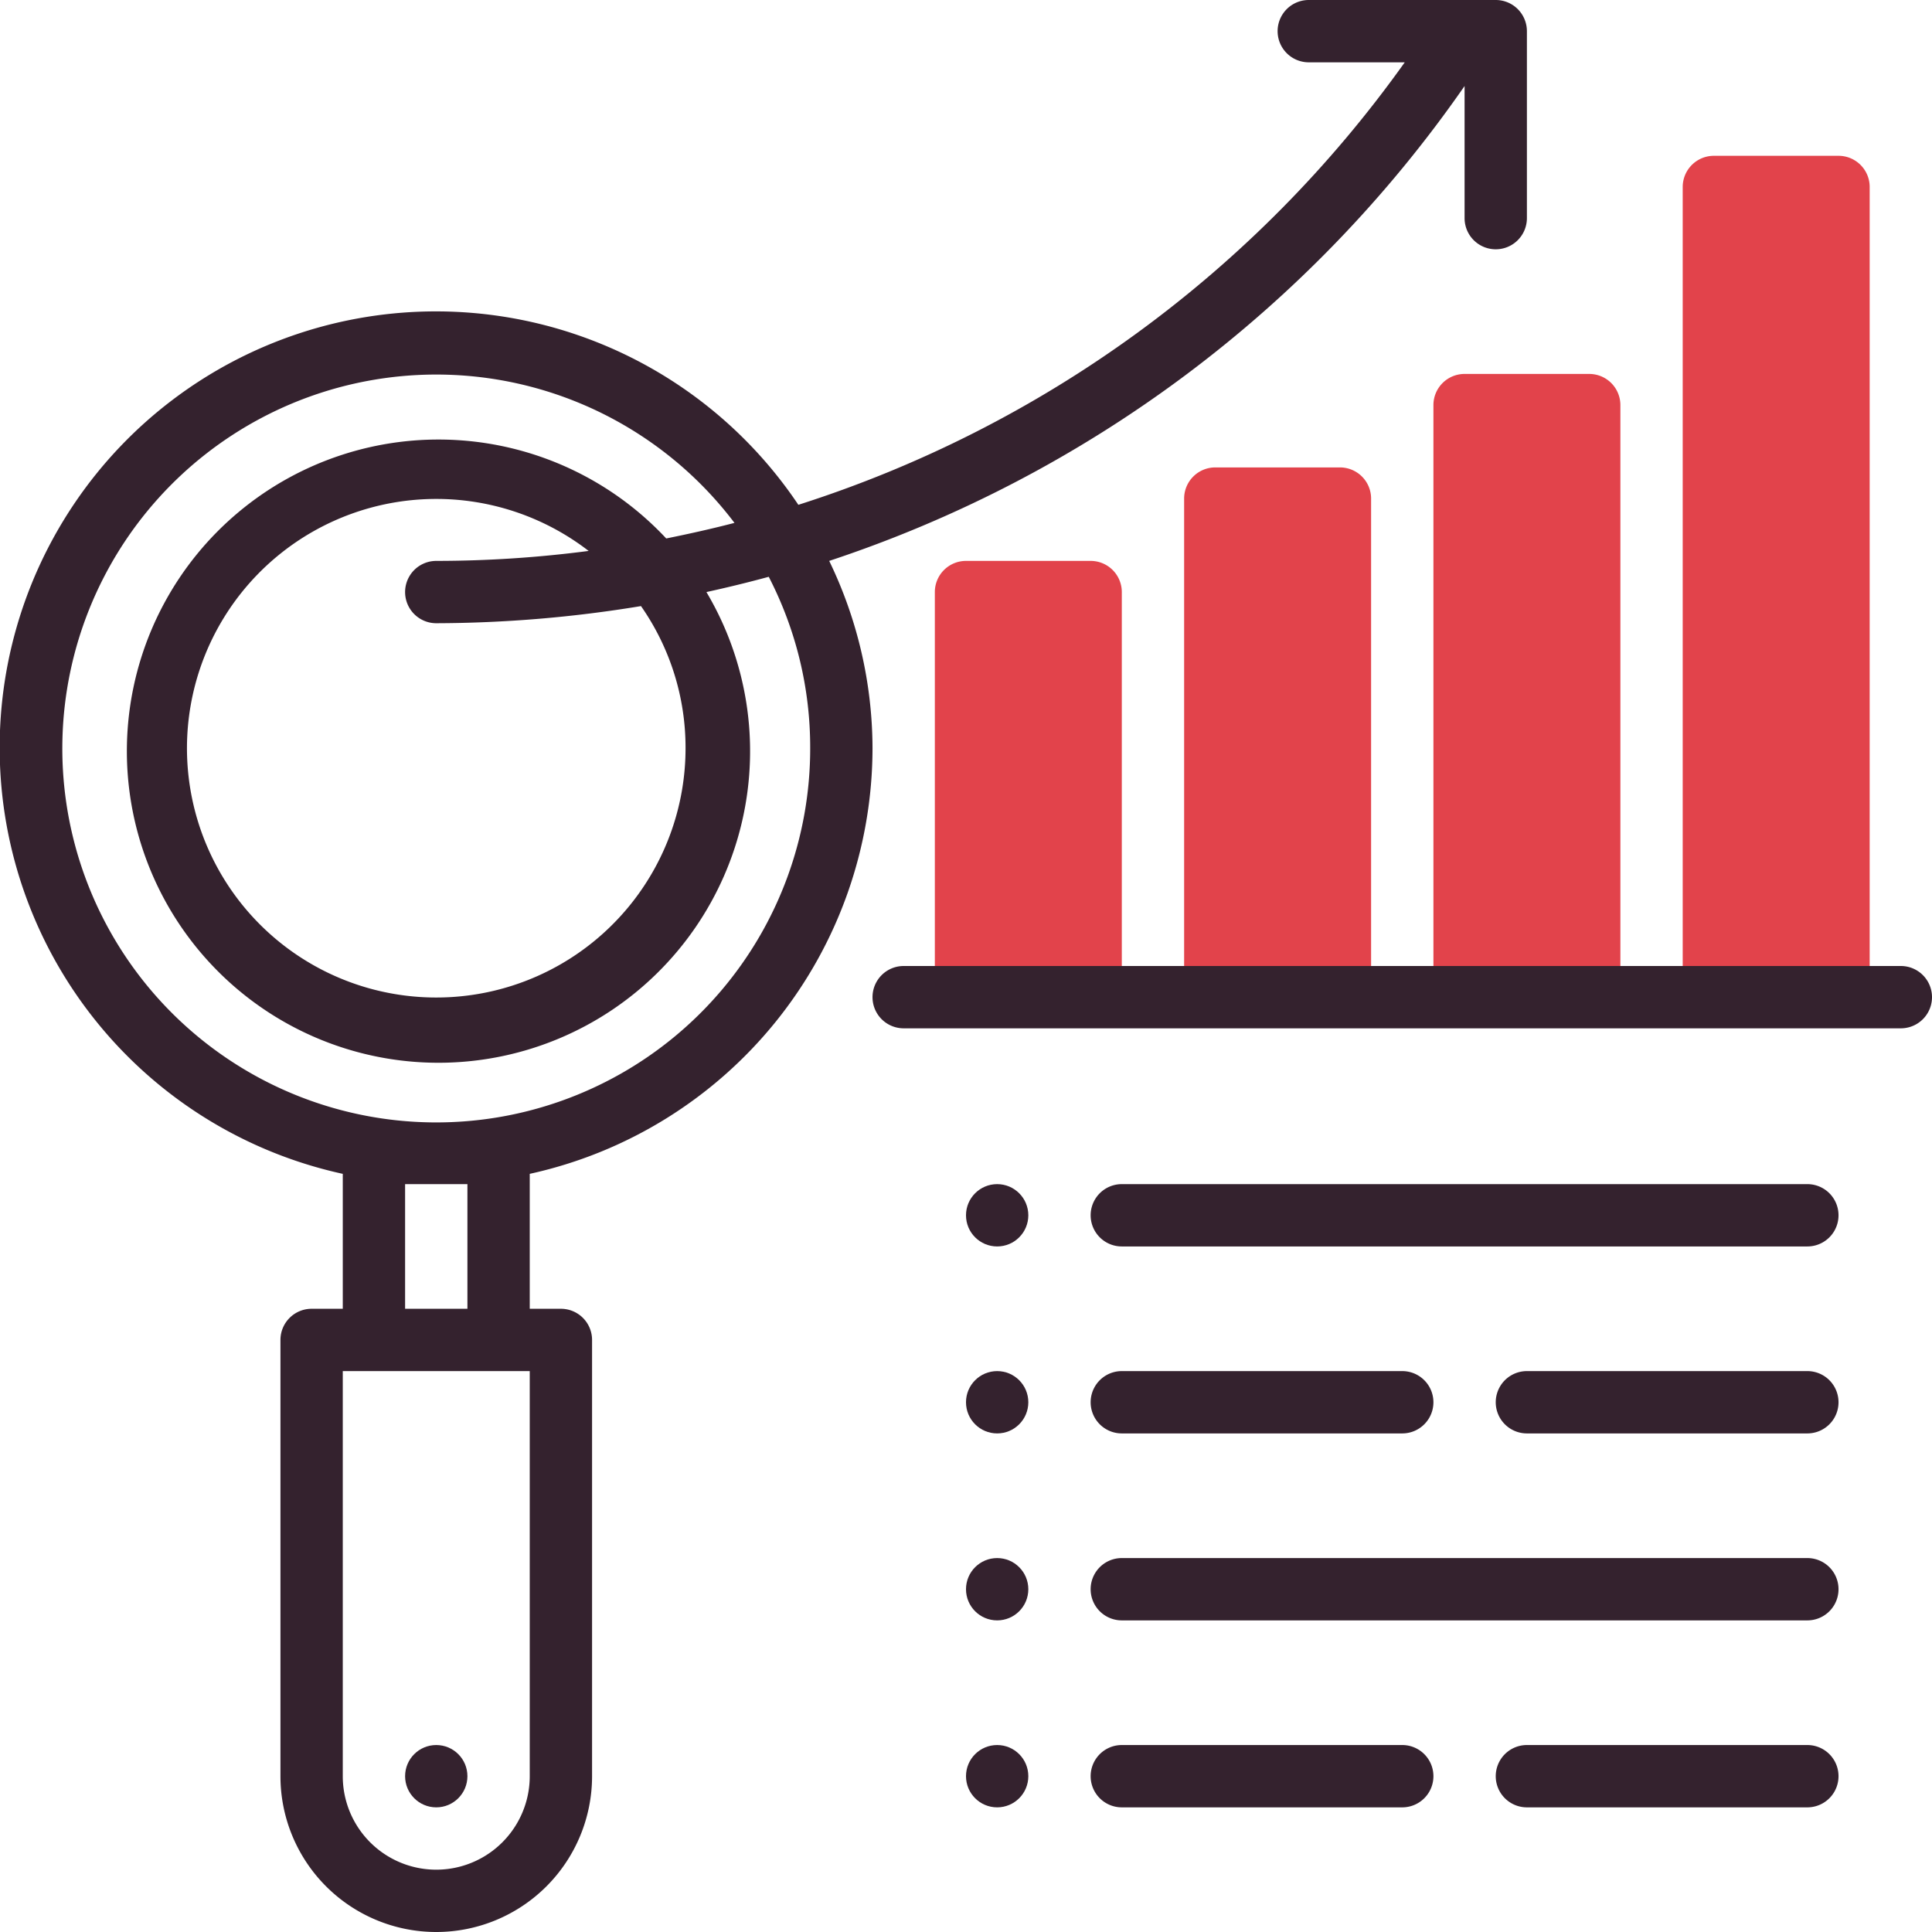 <svg xmlns="http://www.w3.org/2000/svg" viewBox="0 0 62 62"><defs><style>.a{fill:#e2434b;}.b{fill:#34222e;}</style></defs><path class="a" d="M60,6H56a1,1,0,0,0-1,1V33h6V7A1,1,0,0,0,60,6Z" transform="translate(-1 -1)"/><path class="a" d="M52,13H48a1,1,0,0,0-1,1V33h6V14A1,1,0,0,0,52,13Z" transform="translate(-1 -1)"/><path class="a" d="M44,16H40a1,1,0,0,0-1,1V33h6V17A1,1,0,0,0,44,16Z" transform="translate(-1 -1)"/><path class="a" d="M36,19H32a1,1,0,0,0-1,1V33h6V20A1,1,0,0,0,36,19Z" transform="translate(-1 -1)"/><circle class="b" cx="14" cy="57" r="1"/><path class="b" d="M62,34H30a1,1,0,0,1,0-2H62a1,1,0,0,1,0,2Z" transform="translate(-1 -1)"/><path class="b" d="M49,1H43a1,1,0,0,0,0,2h3.08A38.1,38.1,0,0,1,26.62,17.2,14,14,0,1,0,12,38.67V43H11a1,1,0,0,0-1,1V58a5,5,0,0,0,10,0V44a1,1,0,0,0-1-1H18V38.67A14,14,0,0,0,29,25a13.87,13.87,0,0,0-1.39-6A40.16,40.16,0,0,0,48,3.76V8a1,1,0,0,0,2,0V2A1,1,0,0,0,49,1ZM18,58a3,3,0,0,1-6,0V45h6ZM16,43H14V39c.33,0,.66,0,1,0s.67,0,1,0ZM27,25a12,12,0,1,1-2.43-7.22c-.73.19-1.45.35-2.19.5A10,10,0,1,0,23.67,20c.68-.15,1.34-.31,2-.49A11.92,11.92,0,0,1,27,25ZM15,21a40.92,40.92,0,0,0,6.57-.55A7.93,7.93,0,0,1,23,25a8,8,0,1,1-3.11-6.32A37.77,37.77,0,0,1,15,19a1,1,0,0,0,0,2Z" transform="translate(-1 -1)"/><circle class="b" cx="32" cy="39" r="1"/><circle class="b" cx="32" cy="45" r="1"/><circle class="b" cx="32" cy="51" r="1"/><circle class="b" cx="32" cy="57" r="1"/><path class="b" d="M59,41H37a1,1,0,0,1,0-2H59a1,1,0,0,1,0,2Z" transform="translate(-1 -1)"/><path class="b" d="M59,53H37a1,1,0,0,1,0-2H59a1,1,0,0,1,0,2Z" transform="translate(-1 -1)"/><path class="b" d="M46,47H37a1,1,0,0,1,0-2h9a1,1,0,0,1,0,2Z" transform="translate(-1 -1)"/><path class="b" d="M59,47H50a1,1,0,0,1,0-2h9a1,1,0,0,1,0,2Z" transform="translate(-1 -1)"/><path class="b" d="M46,59H37a1,1,0,0,1,0-2h9a1,1,0,0,1,0,2Z" transform="translate(-1 -1)"/><path class="b" d="M59,59H50a1,1,0,0,1,0-2h9a1,1,0,0,1,0,2Z" transform="translate(-1 -1)"/></svg>